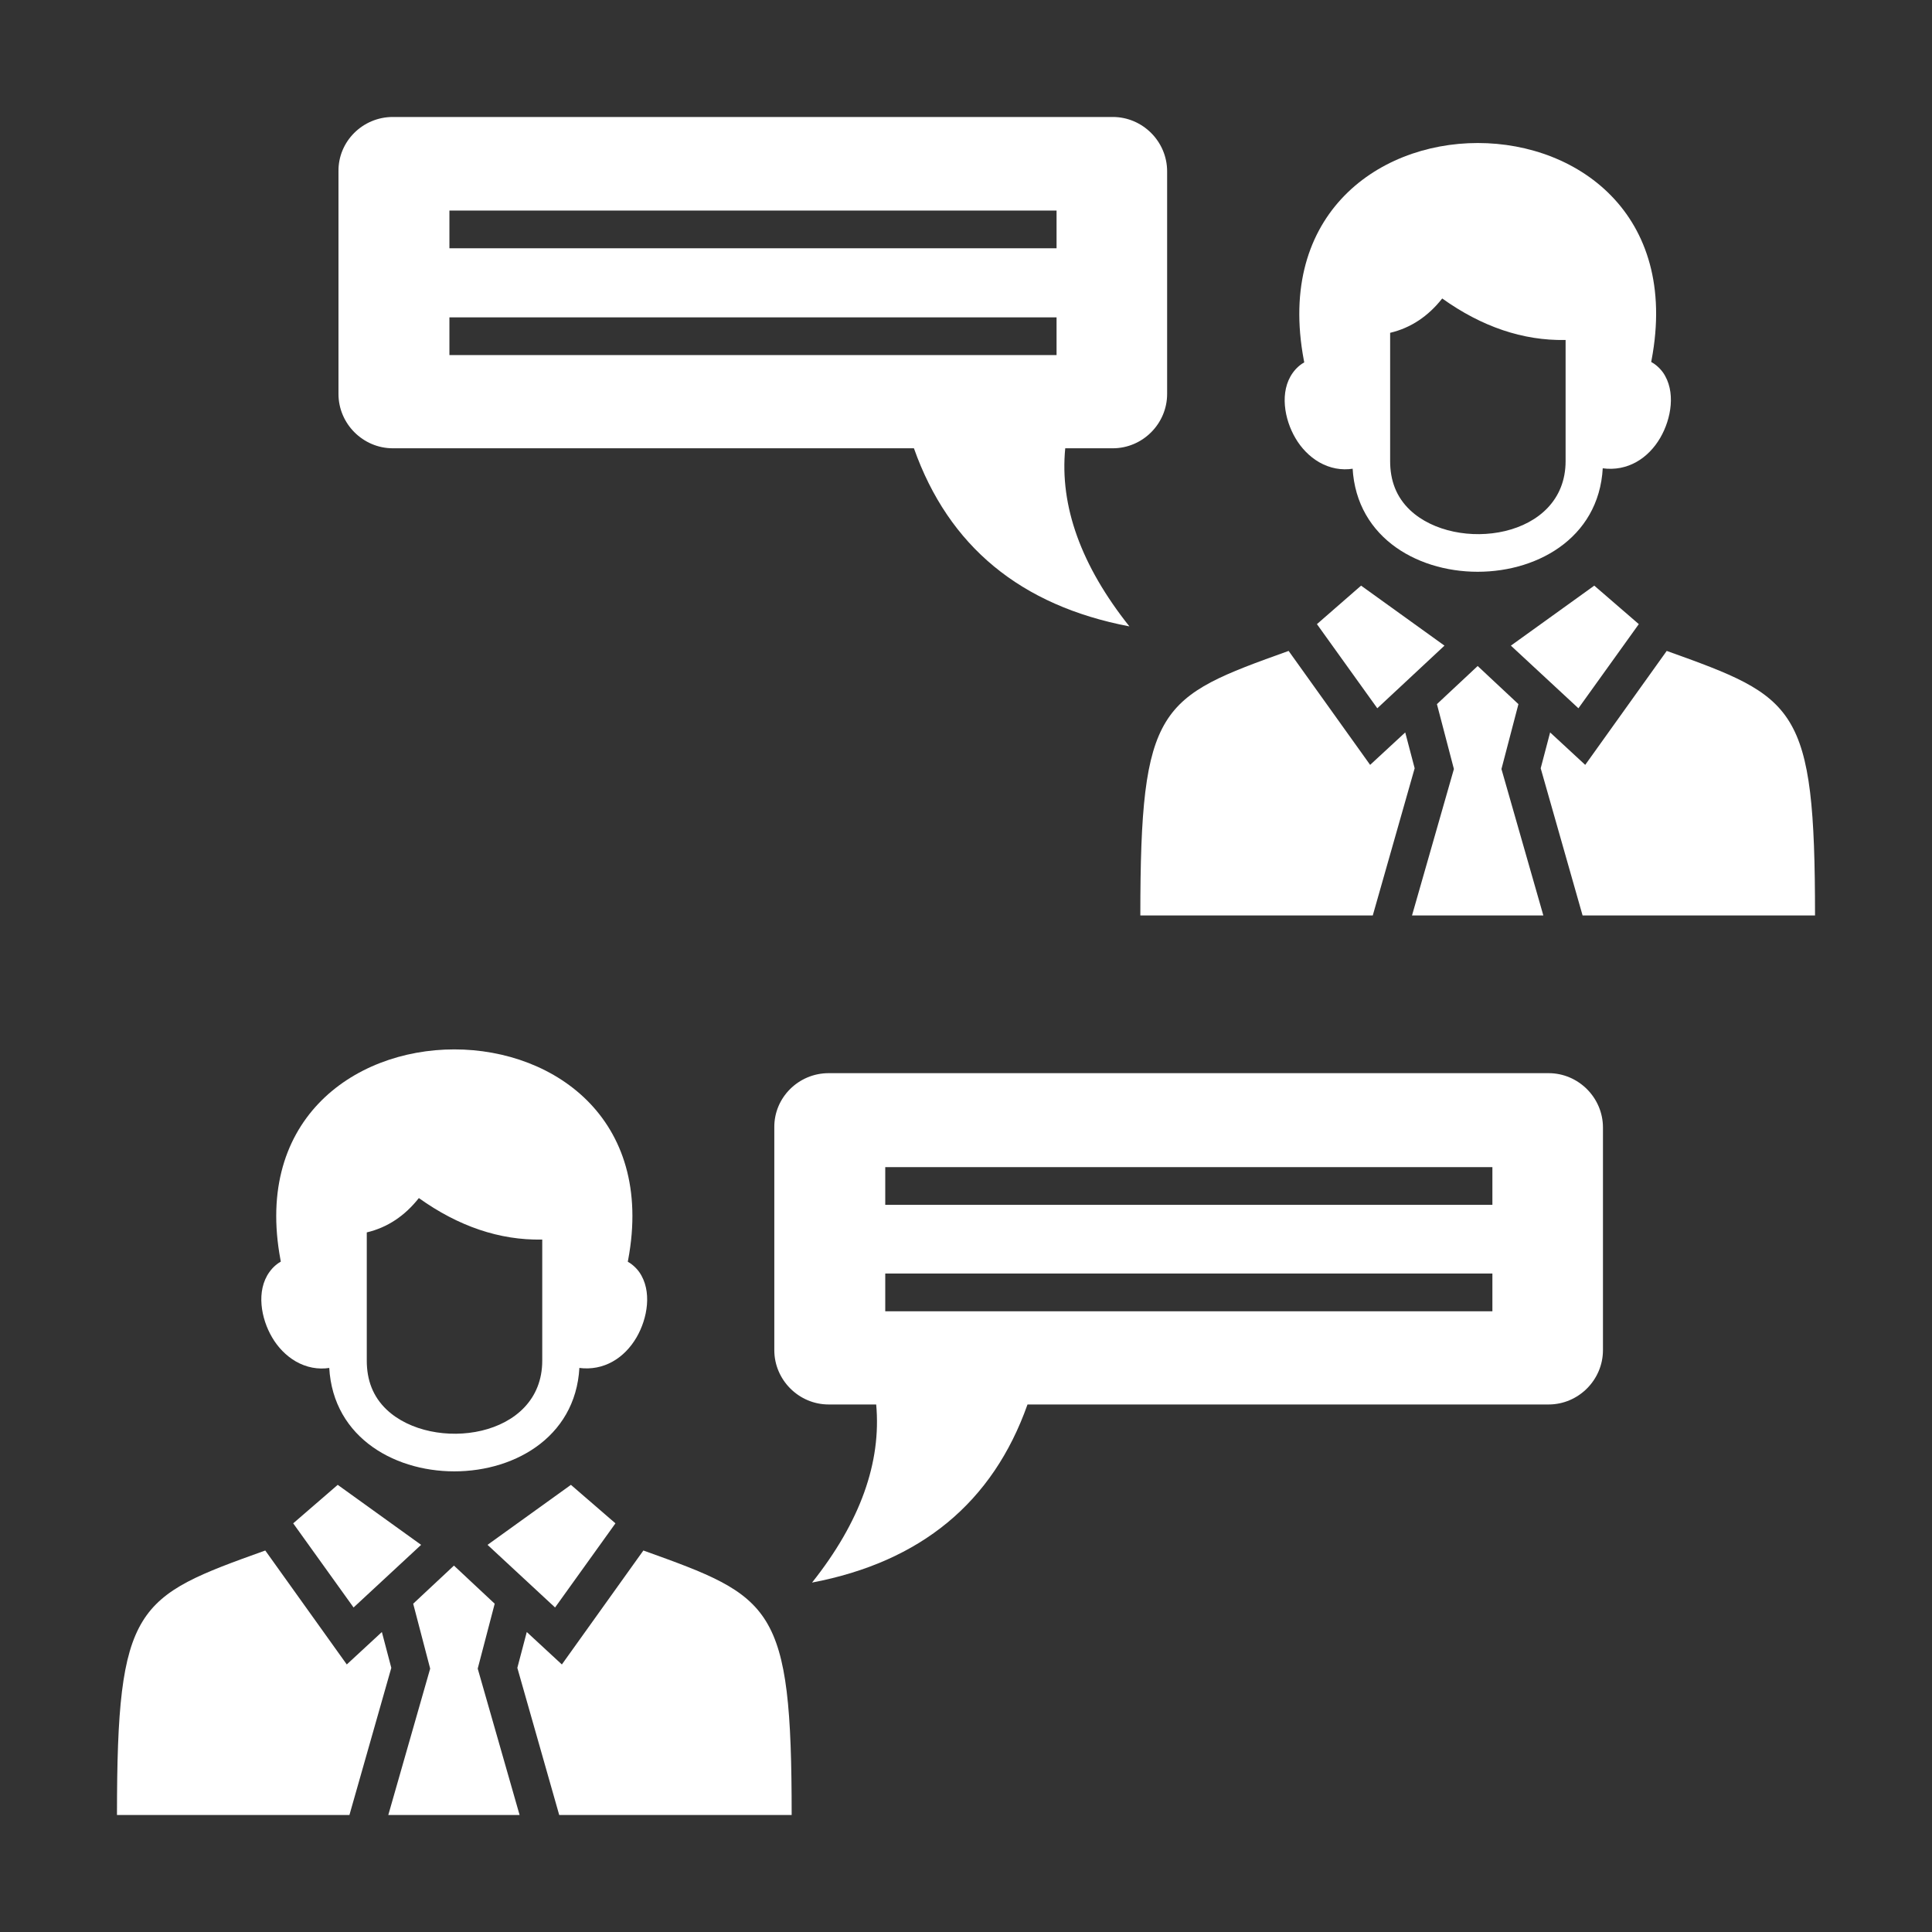 <?xml version="1.0" encoding="utf-8"?>
<!-- Generator: Adobe Illustrator 27.0.0, SVG Export Plug-In . SVG Version: 6.00 Build 0)  -->
<svg version="1.1"
	 id="レイヤー_1" text-rendering="geometricPrecision" shape-rendering="geometricPrecision" image-rendering="optimizeQuality"
	 xmlns="http://www.w3.org/2000/svg" xmlns:xlink="http://www.w3.org/1999/xlink" x="0px" y="0px" viewBox="0 0 512 512"
	 style="enable-background:new 0 0 512 512;" xml:space="preserve">
<rect x="0" y="0" width="512" height="512" fill="#333333" stroke="none"/>
<style type="text/css">
	.st0{fill-rule:evenodd;clip-rule:evenodd;fill:#FFFFFF;}
</style>
<g id="Layer_x0020_1">
	<g id="_215937584">
		<path id="_215938448" class="st0" d="M374.2,242.6l11.1-38.8l-4.5-17.2l10.8-10.1l10.8,10.1l-4.5,17.2l11.1,38.8H374.2z
			 M481,242.6h-61.6l-11.1-39l2.5-9.5l9.3,8.6l21.6-30.2C476,184.8,481,186.9,481,242.6L481,242.6z M400.4,171.1l22.1-15.9
			l11.8,10.2l-16,22.3L400.4,171.1z M302.2,242.6h61.6l11.1-39l-2.5-9.5l-9.3,8.6l-21.6-30.2C307.2,184.8,302.2,186.9,302.2,242.6
			L302.2,242.6z M382.8,171.1l-22.1-15.9L349,165.4l16,22.3L382.8,171.1z"/>
		<path id="_215938136" class="st0" d="M102.9,481l11.1-38.8l-4.5-17.2l10.8-10.1l10.8,10.1l-4.5,17.2l11.1,38.8H102.9z M209.8,481
			h-61.6l-11.1-39l2.5-9.5l9.3,8.6l21.6-30.2C204.8,423.2,209.8,425.3,209.8,481z M129.2,409.4l22.1-15.9l11.8,10.2l-16,22.3
			L129.2,409.4z M31,481h61.6l11.1-39l-2.5-9.5l-9.3,8.6l-21.6-30.2C36,423.2,31,425.3,31,481z M111.6,409.4l-22.1-15.9l-11.8,10.2
			l16,22.3L111.6,409.4z"/>
		<path id="_215938184" class="st0" d="M166.1,335.7c-2.7-1.7-6.8-2.2-12.5-0.6v25.5c0,39.1-66.4,39.1-66.4,0v-24.9l0-0.6
			c-5.7-1.6-9.8-1.1-12.5,0.6C58.3,258.9,182.5,258.9,166.1,335.7z M143.6,328.5c-11.2,0.2-22.1-3.5-32.6-11
			c-3.7,4.7-8.3,7.8-13.8,9.1v34c0,5.1,1.6,9.5,5.3,13c12.1,11.4,41.2,7.7,41.2-13V328.5z"/>
		<path id="_215937728" class="st0" d="M87.4,362.5c-3.1,0.5-6.2-0.1-9-1.7c-2.6-1.5-4.8-3.8-6.3-6.4c-2.9-4.9-4.3-12.3-0.7-17.3
			c3.7-5.2,10.7-4.9,16.2-3.3l0.9,0.3l0,28.3L87.4,362.5z"/>
		<path id="_215937704" class="st0" d="M152.3,362.4l0-28.3l0.9-0.3c5.5-1.5,12.4-1.9,16.2,3.3c3.5,5,2.2,12.3-0.7,17.3
			c-3.2,5.5-8.7,9-15.3,8.1L152.3,362.4z"/>
		<path id="_215937008" class="st0" d="M219.6,284.4h190.8c7.9,0,14.4,6.5,14.4,14.4v59c0,7.9-6.5,14.4-14.4,14.4H272.3
			c-9.2,26-28.3,41.7-57.1,47.2c12.8-16.1,18.4-31.9,17-47.2h-12.6c-7.9,0-14.4-6.5-14.4-14.4v-59
			C205.1,290.9,211.6,284.4,219.6,284.4L219.6,284.4z M234.6,309.3h160.9v10H234.6L234.6,309.3z M234.6,337.5h160.9v10H234.6
			L234.6,337.5z"/>
		<path id="_215937320" class="st0" d="M104.1,31h190.8c7.9,0,14.4,6.5,14.4,14.4v59c0,7.9-6.5,14.4-14.4,14.4h-12.6
			c-1.5,15.3,4.2,31.1,17,47.2c-28.8-5.5-47.9-21.2-57.1-47.2H104.1c-7.9,0-14.4-6.5-14.4-14.4v-59C89.6,37.5,96.1,31,104.1,31z
			 M119.1,55.8h160.9v10H119.1V55.8z M119.1,84.1h160.9v10H119.1V84.1z"/>
		<path id="_215937056" class="st0" d="M437.3,97.3c-2.7-1.7-6.8-2.2-12.5-0.6v25.5c0,39.1-66.4,39.1-66.4,0V97.3l0-0.6
			c-3.9-1.1-8.9-1.7-12.5,0.6C329,18.1,454.3,18.1,437.3,97.3L437.3,97.3z M414.8,90.1c-11.2,0.2-22.1-3.5-32.6-11
			c-3.7,4.7-8.3,7.8-13.8,9.1v34c0,5.1,1.6,9.5,5.3,13c12.1,11.4,41.2,7.7,41.2-13V90.1z"/>
		<path id="_215936984" class="st0" d="M358.6,124.2c-3.1,0.5-6.2-0.1-9-1.7c-2.6-1.5-4.8-3.8-6.3-6.4c-2.9-4.9-4.3-12.3-0.7-17.3
			c3.7-5.2,10.7-4.9,16.2-3.3l0.9,0.3l0,28.3L358.6,124.2z"/>
		<path id="_215937560" class="st0" d="M423.6,124l0-28.3l0.9-0.3c5.5-1.5,12.4-1.9,16.2,3.3c3.5,5,2.2,12.3-0.7,17.3
			c-3.2,5.5-8.7,9-15.3,8.1L423.6,124z"/>
	</g>
</g>
</svg>

